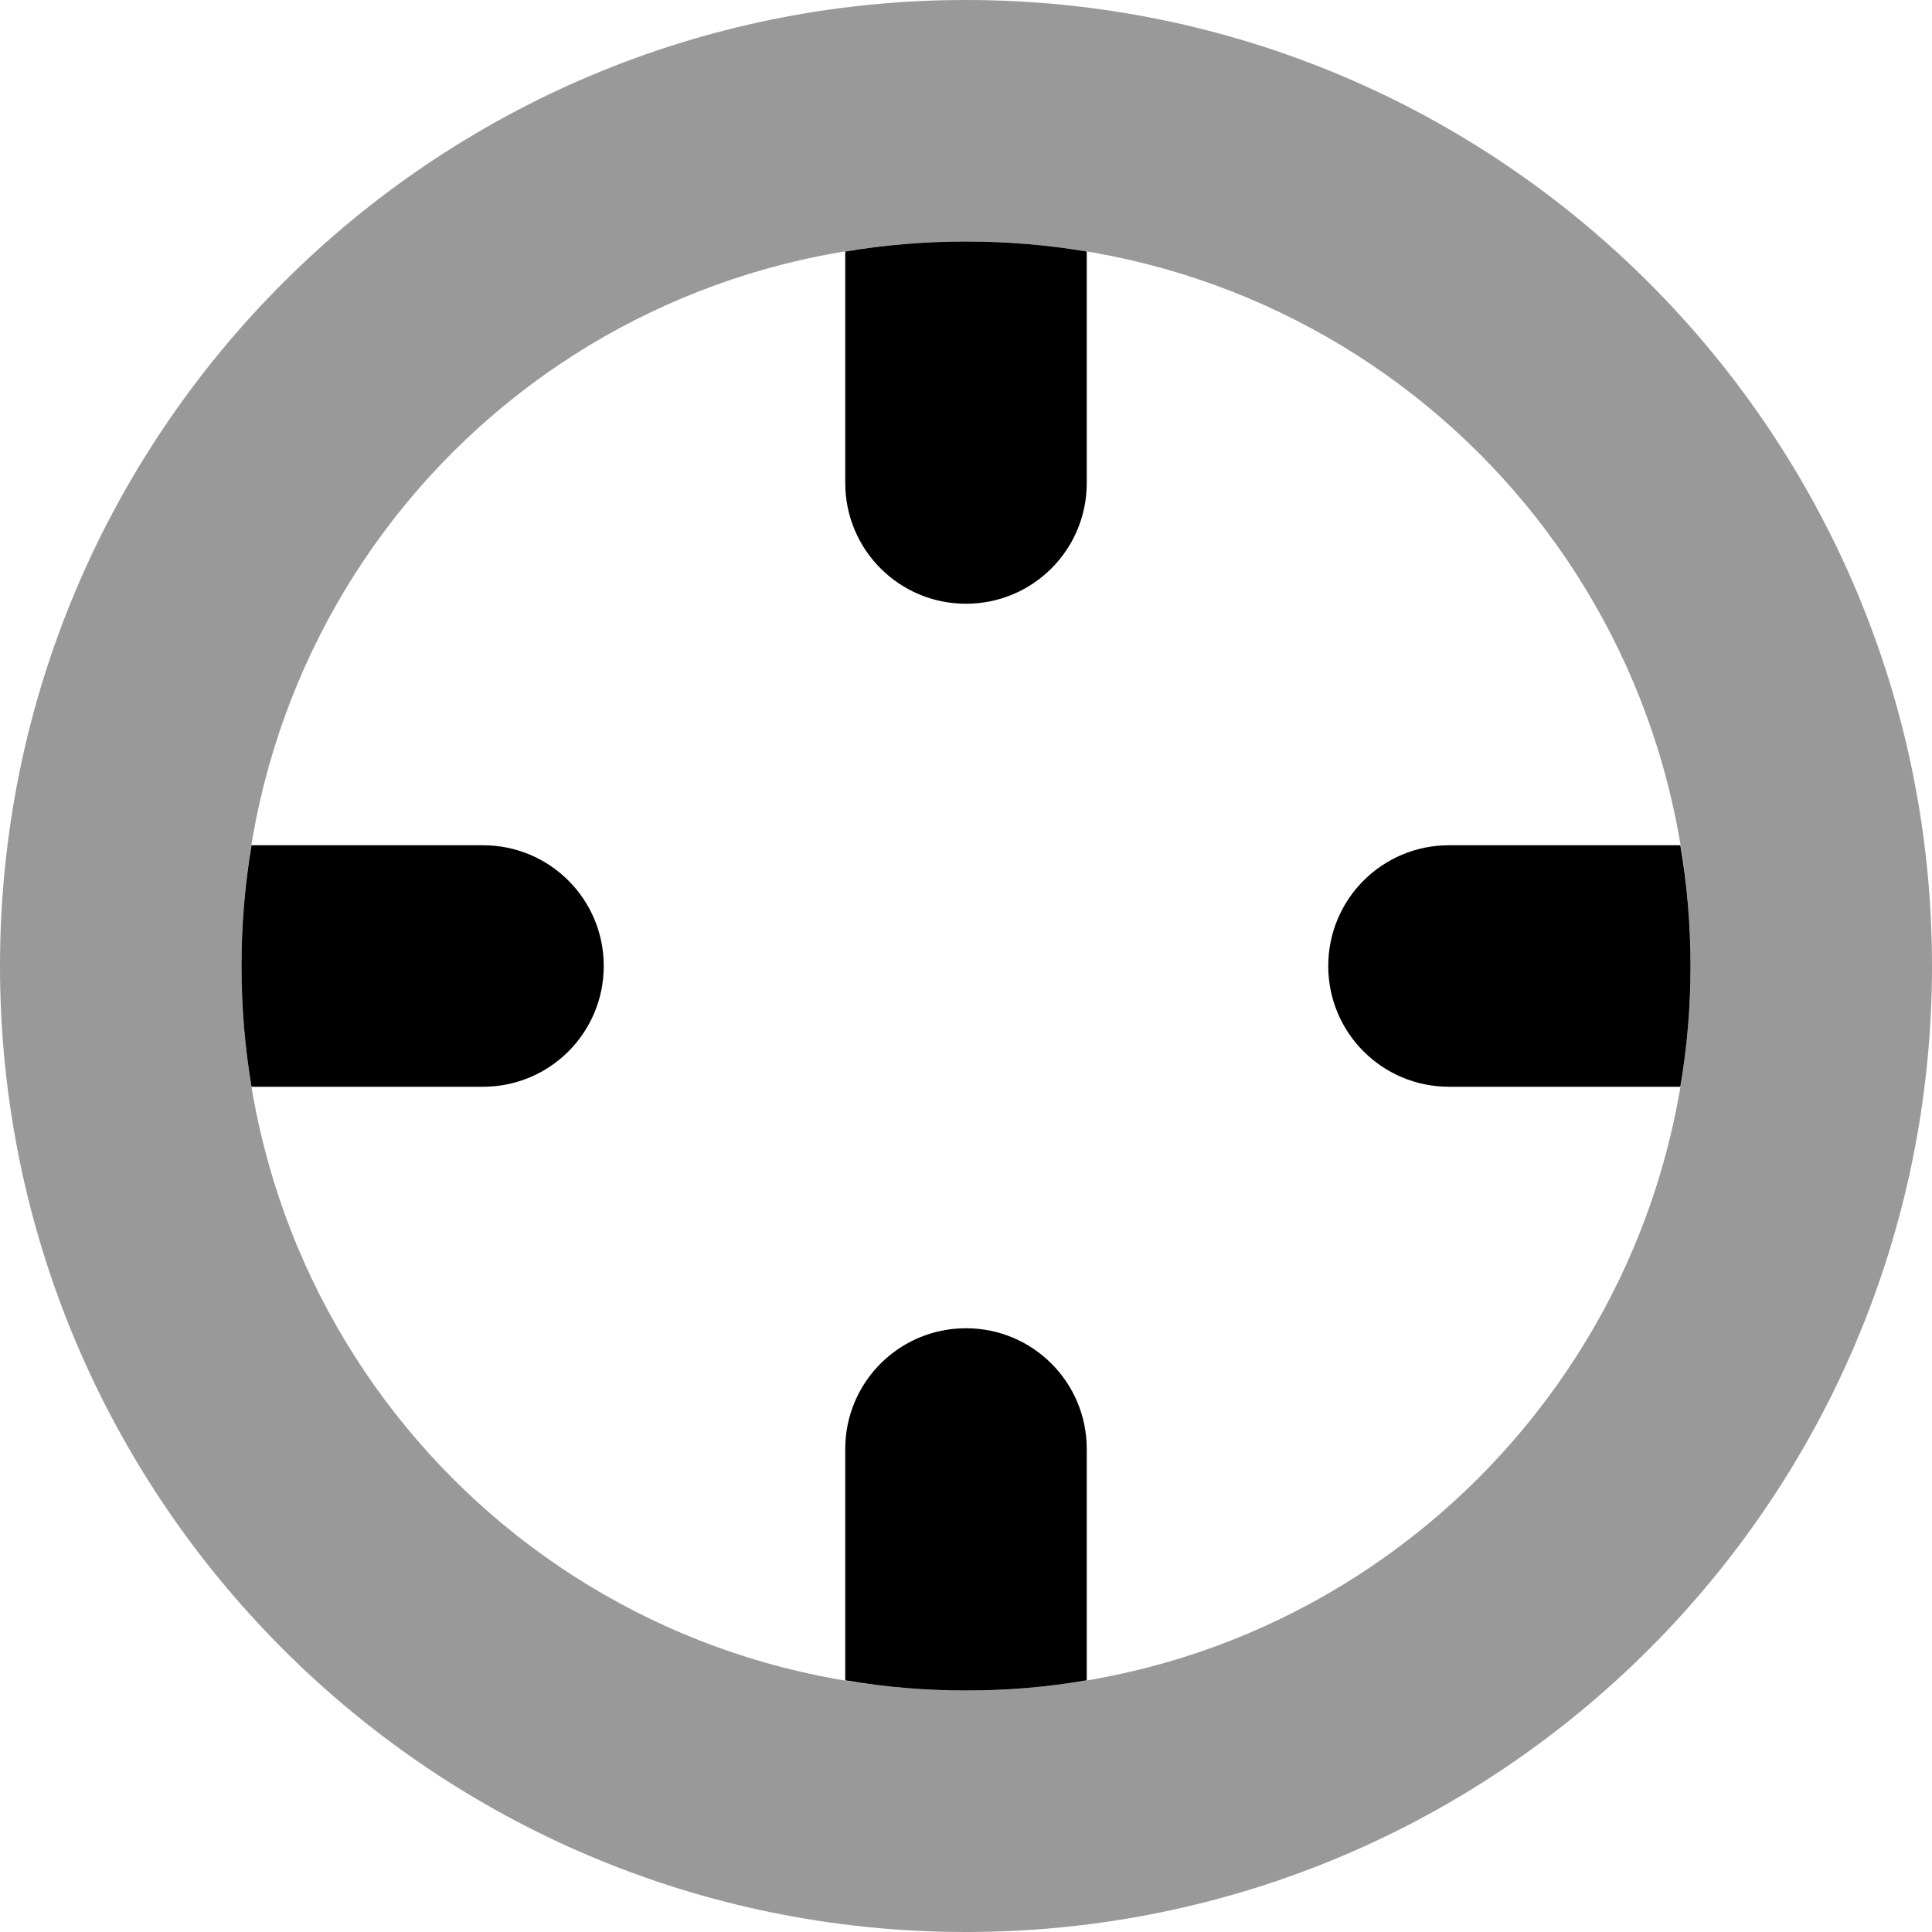 <svg xmlns="http://www.w3.org/2000/svg" viewBox="0 0 512 512"><!--! Font Awesome Pro 6.3.0 by @fontawesome - https://fontawesome.com License - https://fontawesome.com/license (Commercial License) Copyright 2023 Fonticons, Inc. --><defs><style>.fa-secondary{opacity:.4}</style></defs><path class="fa-primary" d="M288 128C288 145.7 273.7 160 256 160C238.3 160 224 145.7 224 128V66.65C234.4 64.91 245.1 64 256 64C266.9 64 277.6 64.91 288 66.65V128zM66.65 288C64.91 277.6 64 266.9 64 256C64 245.1 64.91 234.4 66.65 224H128C145.7 224 160 238.3 160 256C160 273.7 145.7 288 128 288H66.65zM224 445.3V384C224 366.3 238.3 352 256 352C273.7 352 288 366.3 288 384V445.3C277.6 447.1 266.9 448 256 448C245.1 448 234.4 447.1 224 445.3zM448 256C448 266.9 447.1 277.6 445.3 288H384C366.3 288 352 273.7 352 256C352 238.3 366.3 224 384 224H445.3C447.1 234.4 448 245.1 448 256z"/><path class="fa-secondary" d="M0 256C0 114.6 114.6 0 256 0C397.4 0 512 114.6 512 256C512 397.4 397.4 512 256 512C114.6 512 0 397.4 0 256zM256 448C362 448 448 362 448 256C448 149.1 362 64 256 64C149.1 64 64 149.1 64 256C64 362 149.1 448 256 448z"/></svg>